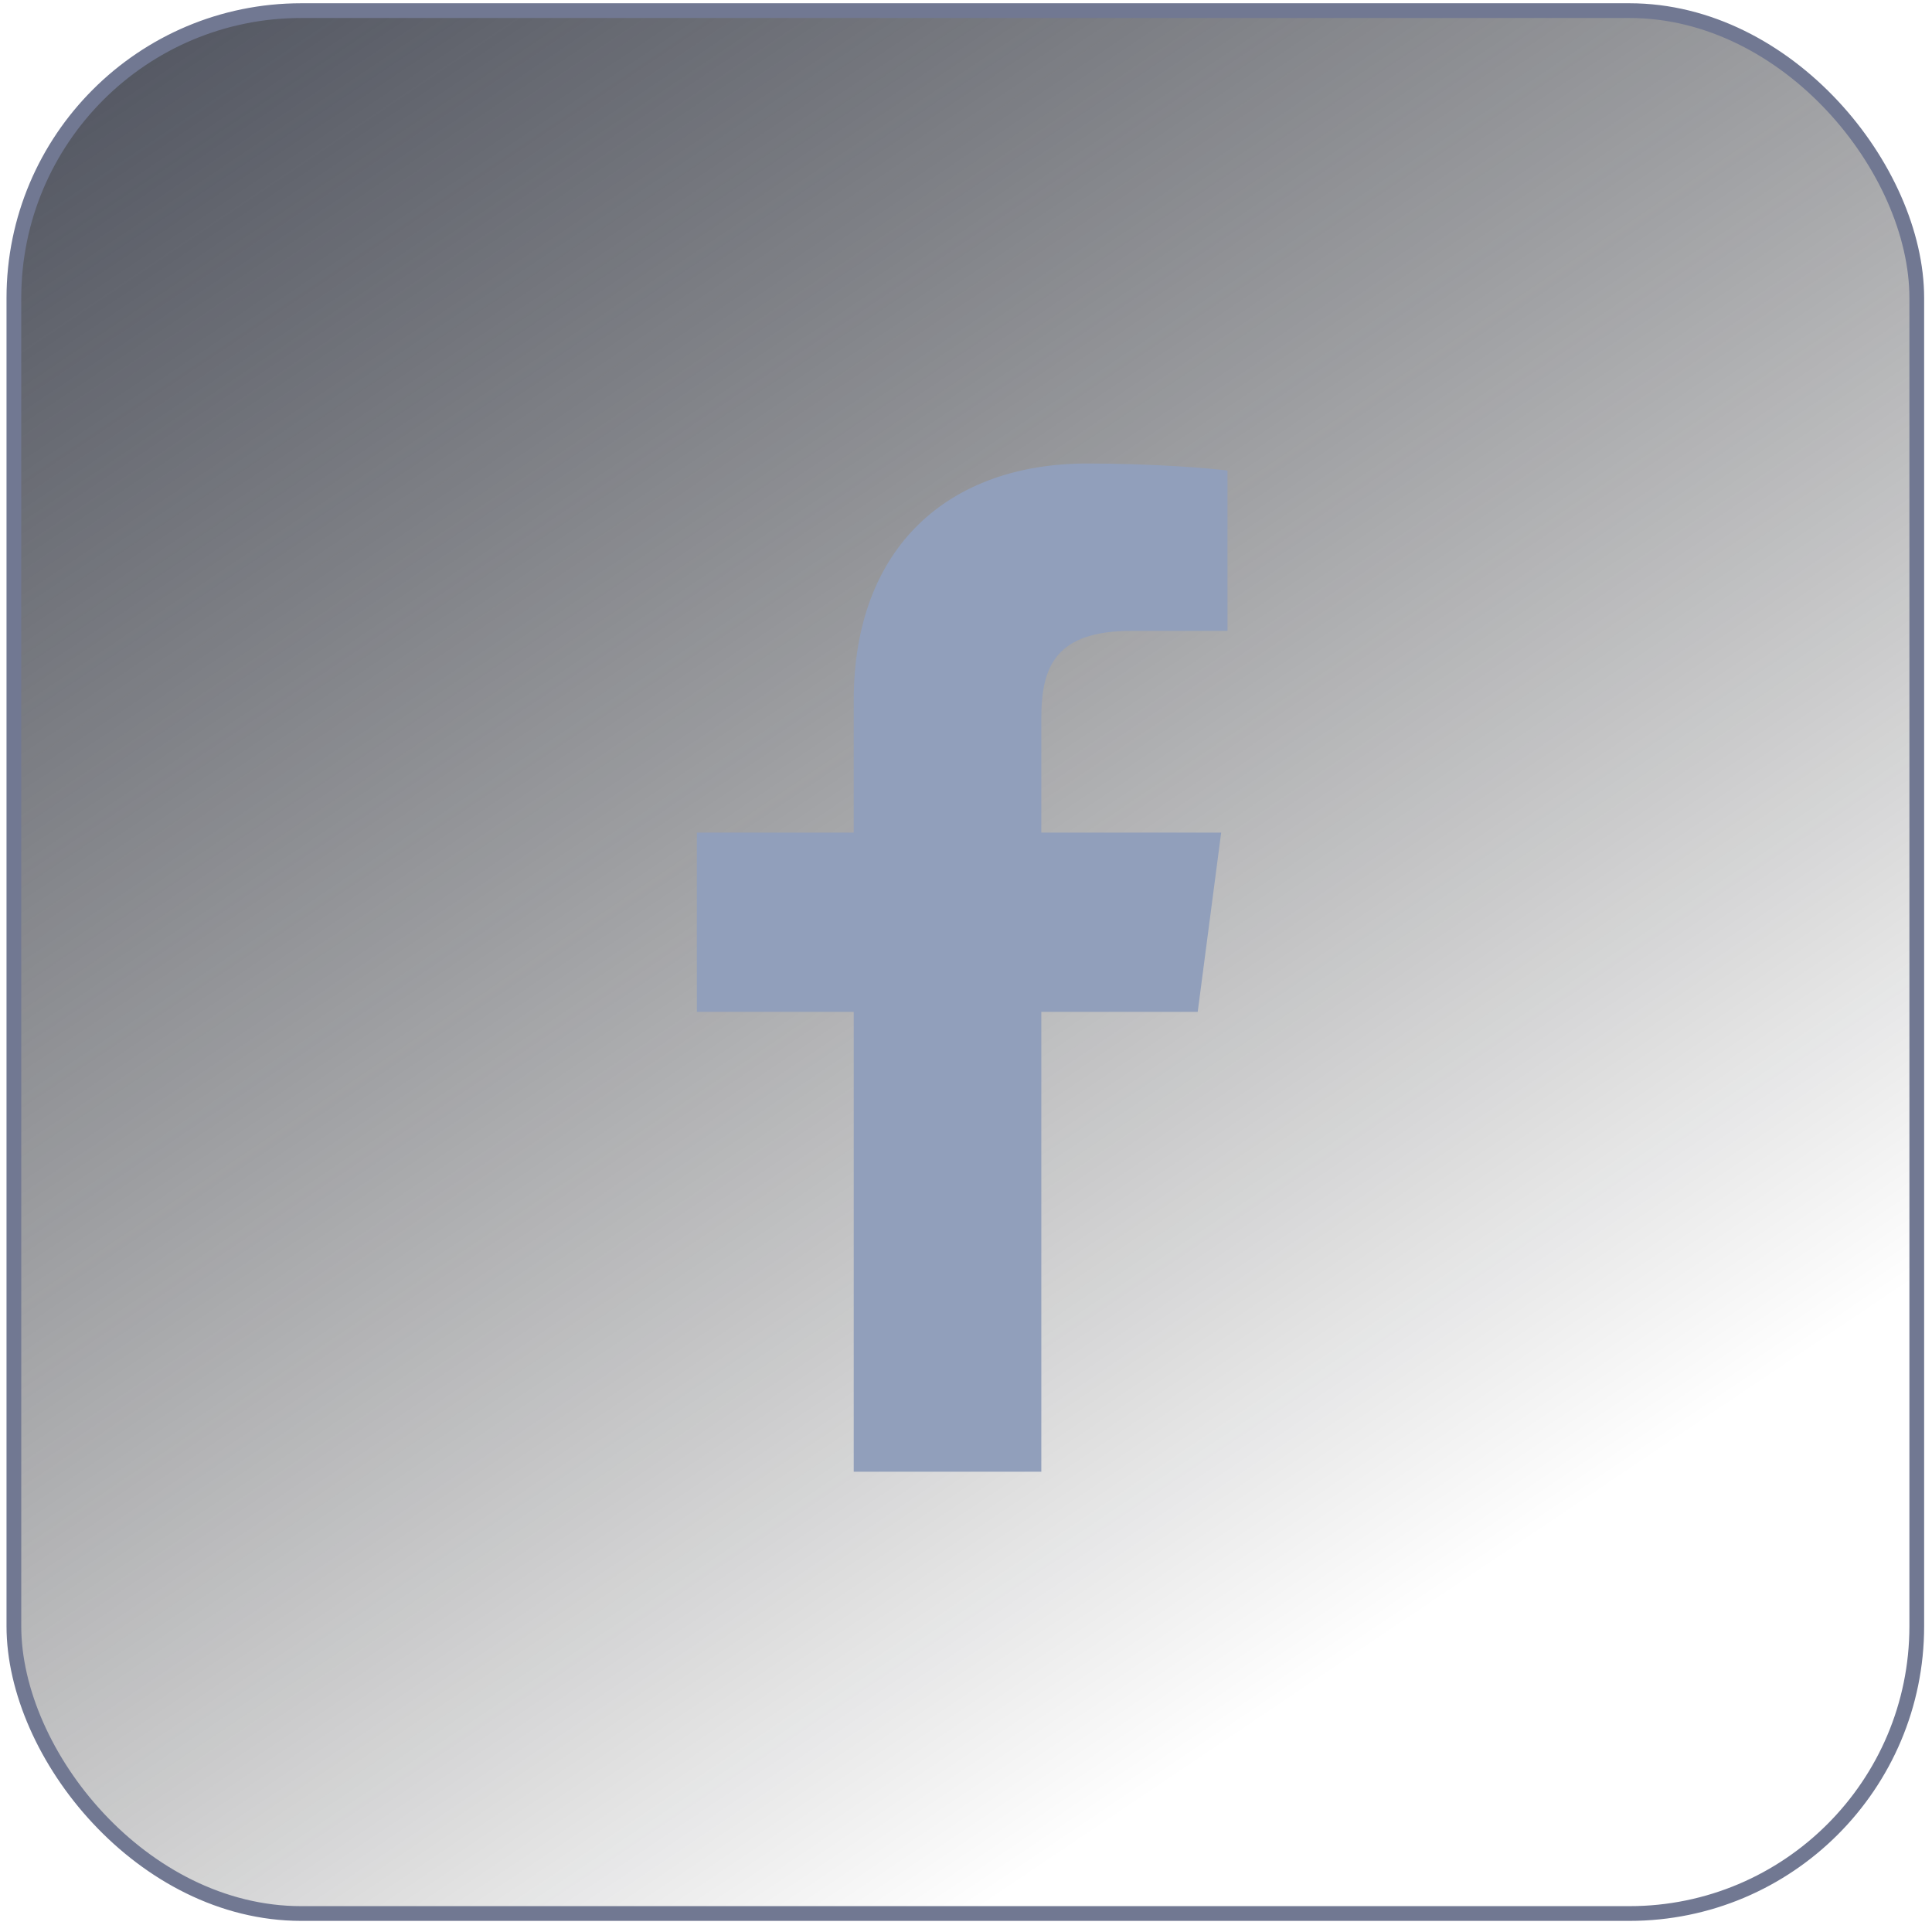 <svg width="118" height="118" viewBox="0 0 118 118" fill="none" xmlns="http://www.w3.org/2000/svg">
<rect x="0.848" y="0.649" width="116.222" height="116.222" rx="17.55" fill="url(#paint0_linear_5921_1571)" stroke="#717892" stroke-width="0.9"/>
<path d="M63.6 89.888V61.801H73.152L74.585 50.852H63.6V43.862C63.6 40.693 64.489 38.533 69.1 38.533L74.972 38.531V28.737C73.956 28.607 70.471 28.309 66.414 28.309C57.943 28.309 52.143 33.41 52.143 42.778V50.852H42.562V61.801H52.143V89.888H63.6Z" fill="#919FBB"/>
<defs>
<linearGradient id="paint0_linear_5921_1571" x1="16.23" y1="-44.15" x2="104.309" y2="86.824" gradientUnits="userSpaceOnUse">
<stop stop-color="#2F3547"/>
<stop offset="1" stop-opacity="0"/>
</linearGradient>
</defs>
</svg>
